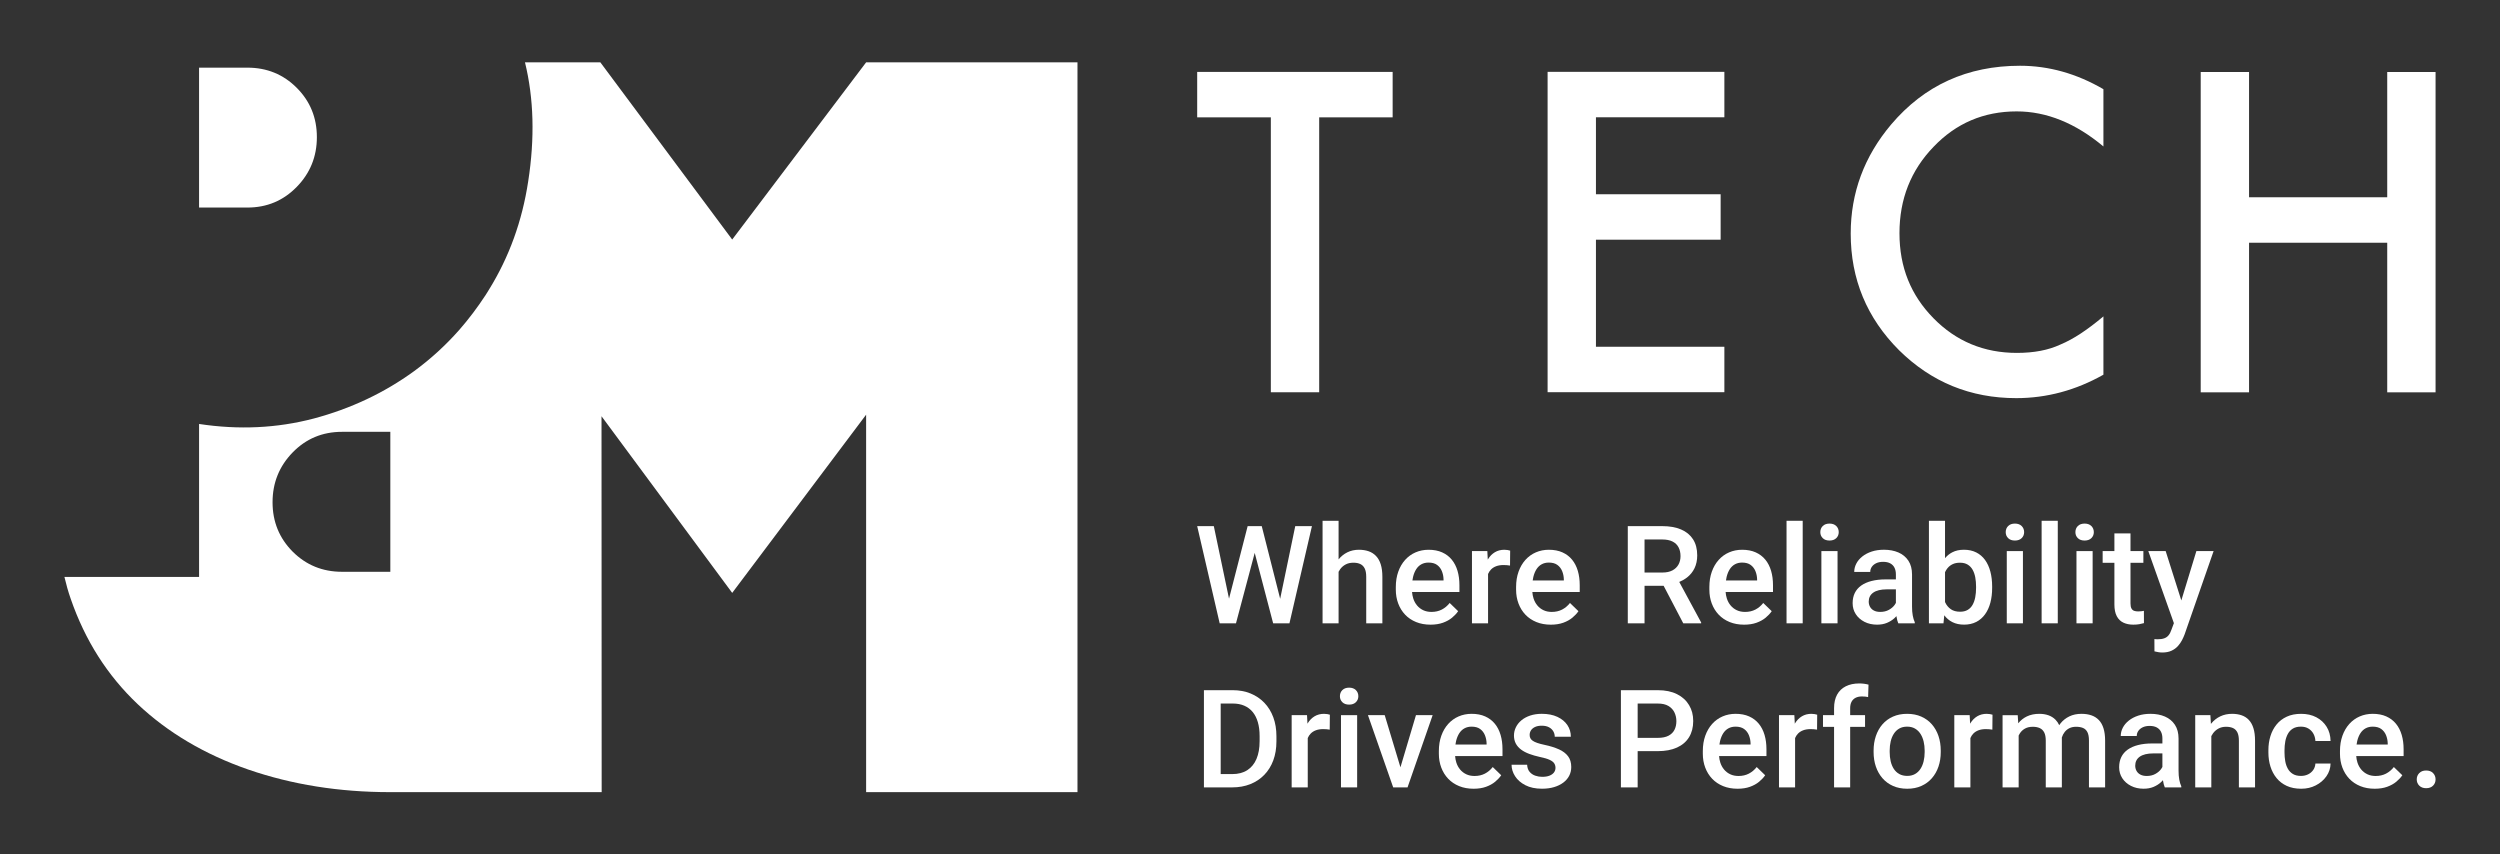 <?xml version="1.0" encoding="UTF-8"?>
<svg xmlns="http://www.w3.org/2000/svg" id="Layer_1" data-name="Layer 1" viewBox="0 0 2757.5 942.5">
  <rect x="0" y="0" width="2757.5" height="942.5" fill="#333333" stroke="none"/>
  <defs>
    <style>
      .cls-1 {
        fill: #fff;
      }
    </style>
  </defs>
  <g>
    <path class="cls-1" d="M327.28,206.16c14.82-15.14,22.23-33.48,22.23-54.9s-7.41-39.61-22.23-54.42c-14.83-14.83-32.92-22.22-54.39-22.22h-53.32v154.31h53.32c21.47,0,39.56-7.56,54.39-22.77Z"></path>
    <path class="cls-1" d="M955.33,68.77l-147.71,195.45-145.43-195.45h-83.14c9.72,39.73,10.97,83.47,3.54,131.3-6.63,43.73-21.01,83.46-43.25,119.4-1.14,1.95-2.41,3.78-3.54,5.7-9.02,13.83-18.75,26.72-29.24,38.72-15.05,17.02-31.62,32.17-49.88,45.54-32.99,23.97-69.87,41.33-110.51,52.18-40.74,10.71-82.87,12.66-126.59,6.02v168.75H71.07c1.92,8.21,4.18,16.32,6.95,24.18,15.86,45.9,40.52,84.6,73.85,116.13,33.23,31.39,73.99,55.45,122.04,72.15,48.08,16.56,100.13,24.89,156.29,24.89h233.11s.33,0,.33,0l-.17-414.62,144.15,194.85,147.71-196.56v416.32h233.13V68.77h-233.13ZM430.53,630.68h-53.31c-21.47,0-39.61-7.44-54.44-22.25-14.72-14.87-22.15-32.89-22.15-54.45s7.43-39.76,22.15-54.93c14.83-15.21,32.96-22.74,54.44-22.74h53.31v154.37Z"></path>
  </g>
  <g>
    <g>
      <path class="cls-1" d="M1455.06,129.44v303.23h-53.32V129.44h-81.24v-50.12h215.58v50.12h-81.01Z"></path>
      <path class="cls-1" d="M1901.98,129.36h-141.66v84.9h137.54v50.12h-137.54v118.09h141.66v50.12h-194.98V79.25h194.98v50.12Z"></path>
      <path class="cls-1" d="M2320.07,98.39v63.16c-30.82-25.78-62.71-38.68-95.66-38.68-36.31,0-66.9,13.04-91.77,39.13-25.02,25.94-37.53,57.67-37.53,95.2s12.51,68.35,37.53,93.83c25.02,25.48,55.69,38.22,92,38.22,18.77,0,34.71-3.05,47.83-9.15,7.32-3.05,14.91-7.17,22.77-12.36,7.86-5.19,16.13-11.44,24.83-18.77v64.31c-30.52,17.24-62.56,25.86-96.12,25.86-50.5,0-93.6-17.62-129.3-52.86-35.55-35.55-53.32-78.42-53.32-128.61,0-45.01,14.88-85.13,44.63-120.38,36.62-43.17,83.99-64.76,142.12-64.76,31.73,0,62.4,8.62,92,25.86Z"></path>
      <path class="cls-1" d="M2480.7,217.62h152.41V79.4h53.32v353.34h-53.32v-165h-152.41v165h-53.32V79.4h53.32v138.22Z"></path>
    </g>
    <g>
      <polygon class="cls-1" points="1428.66 580.31 1412.02 660.46 1391.7 580.31 1387.36 580.31 1380.65 580.31 1376.16 580.31 1355.61 660.31 1338.83 580.31 1320.49 580.31 1345.31 687.53 1351.64 687.53 1357.68 687.53 1363.28 687.53 1383.95 609.83 1404.29 687.53 1409.89 687.53 1415.93 687.53 1422.26 687.53 1447.07 580.31 1428.66 580.31"></polygon>
      <path class="cls-1" d="M1524.76,687.53v-51.18c0-5.45-.6-10.08-1.8-13.88-1.2-3.8-2.96-6.9-5.26-9.28-2.31-2.38-5.04-4.11-8.21-5.19-3.17-1.08-6.71-1.62-10.64-1.62-4.66,0-8.91.95-12.74,2.84-3.74,1.85-6.96,4.45-9.65,7.8v-42.6h-17.67v113.1h17.67v-56.82c.53-1.02,1.1-1.99,1.77-2.9,1.62-2.21,3.64-3.95,6.07-5.23,2.43-1.28,5.24-1.91,8.43-1.91s5.62.5,7.73,1.51c2.11,1.01,3.72,2.64,4.82,4.9,1.1,2.26,1.66,5.3,1.66,9.13v51.32h17.82Z"></path>
      <path class="cls-1" d="M1549.83,677.96c3.31,3.49,7.34,6.2,12.08,8.14,4.74,1.94,10.05,2.91,15.94,2.91,5.2,0,9.78-.71,13.73-2.14,3.95-1.42,7.3-3.28,10.05-5.56,2.75-2.28,4.98-4.68,6.7-7.18l-9.35-9.06c-2.46,3.14-5.35,5.57-8.69,7.29-3.34,1.72-7.14,2.58-11.41,2.58-3.39,0-6.41-.63-9.06-1.88-2.65-1.25-4.91-2.98-6.77-5.19-1.87-2.21-3.28-4.8-4.23-7.77-.72-2.22-1.16-4.59-1.34-7.11h52.26v-7.58c0-5.74-.7-11-2.1-15.76-1.4-4.76-3.51-8.87-6.33-12.33-2.82-3.46-6.37-6.15-10.64-8.06-4.27-1.91-9.25-2.87-14.95-2.87-5.15,0-9.94.96-14.36,2.87-4.42,1.91-8.25,4.68-11.49,8.28-3.24,3.61-5.77,7.94-7.58,13-1.82,5.06-2.72,10.7-2.72,16.94v2.95c0,5.45.88,10.53,2.65,15.24s4.31,8.81,7.62,12.3ZM1562.09,627.81c1.52-2.36,3.42-4.16,5.71-5.41s4.9-1.88,7.84-1.88c3.93,0,7.07.86,9.43,2.58,2.36,1.72,4.11,3.98,5.27,6.77,1.15,2.8,1.78,5.79,1.88,8.98v1.4h-34.34c.19-1.36.42-2.69.72-3.94.81-3.31,1.98-6.15,3.5-8.5Z"></path>
      <path class="cls-1" d="M1659.36,606.38c-3.98,0-7.47.91-10.49,2.72-3.02,1.82-5.52,4.34-7.51,7.58-.12.2-.22.42-.34.62l-.5-9.45h-16.94v79.67h17.75v-54.4c.8-1.88,1.86-3.53,3.2-4.91,1.55-1.59,3.47-2.82,5.78-3.68,2.31-.86,4.98-1.29,8.03-1.29,1.23,0,2.47.05,3.72.15,1.25.1,2.42.25,3.5.44l.15-16.49c-.64-.24-1.58-.47-2.83-.66-1.25-.2-2.42-.29-3.5-.29Z"></path>
      <path class="cls-1" d="M1733.99,617.32c-2.82-3.46-6.37-6.15-10.64-8.06-4.27-1.91-9.25-2.87-14.95-2.87-5.15,0-9.94.96-14.36,2.87-4.42,1.91-8.25,4.68-11.49,8.28-3.24,3.61-5.77,7.94-7.58,13-1.82,5.06-2.72,10.7-2.72,16.94v2.95c0,5.45.88,10.53,2.65,15.24s4.31,8.81,7.62,12.3c3.31,3.49,7.34,6.2,12.08,8.14,4.74,1.94,10.05,2.91,15.94,2.91,5.2,0,9.78-.71,13.73-2.14,3.95-1.42,7.3-3.28,10.05-5.56,2.75-2.28,4.98-4.68,6.7-7.18l-9.35-9.06c-2.46,3.14-5.35,5.57-8.69,7.29-3.34,1.72-7.14,2.58-11.41,2.58-3.39,0-6.41-.63-9.06-1.88-2.65-1.25-4.91-2.98-6.77-5.19-1.87-2.21-3.28-4.8-4.23-7.77-.72-2.22-1.16-4.59-1.34-7.11h52.26v-7.58c0-5.74-.7-11-2.1-15.76-1.4-4.76-3.51-8.87-6.33-12.33ZM1724.9,640.25h-34.34c.19-1.36.42-2.69.72-3.94.81-3.31,1.98-6.15,3.5-8.5,1.52-2.36,3.42-4.16,5.71-5.41,2.28-1.25,4.9-1.88,7.84-1.88,3.93,0,7.07.86,9.43,2.58,2.36,1.72,4.11,3.98,5.27,6.77,1.15,2.8,1.78,5.79,1.88,8.98v1.4Z"></path>
      <path class="cls-1" d="M1860.76,636.98c3.58-2.77,6.36-6.2,8.32-10.27,1.96-4.07,2.95-8.79,2.95-14.14,0-7.02-1.54-12.92-4.6-17.71-3.07-4.79-7.47-8.41-13.22-10.86-5.74-2.45-12.69-3.68-20.84-3.68h-37.92v107.21h18.48v-41.38h21.07l21.64,41.38h19.73v-.96l-24.16-44.69c3.18-1.33,6.04-2.96,8.55-4.9ZM1813.93,595.04h19.44c4.61,0,8.42.75,11.41,2.25,2.99,1.5,5.22,3.63,6.66,6.41,1.45,2.77,2.17,6.03,2.17,9.76,0,3.44-.75,6.52-2.25,9.24-1.5,2.72-3.72,4.87-6.66,6.44-2.95,1.57-6.63,2.36-11.05,2.36h-19.73v-36.45Z"></path>
      <path class="cls-1" d="M1947.17,617.32c-2.82-3.46-6.37-6.15-10.64-8.06-4.27-1.91-9.25-2.87-14.95-2.87-5.15,0-9.94.96-14.36,2.87-4.42,1.91-8.25,4.68-11.49,8.28-3.24,3.61-5.77,7.94-7.58,13-1.82,5.06-2.72,10.7-2.72,16.94v2.95c0,5.45.88,10.53,2.65,15.24s4.31,8.81,7.62,12.3c3.31,3.49,7.34,6.2,12.08,8.14,4.74,1.94,10.05,2.91,15.94,2.91,5.2,0,9.78-.71,13.73-2.14,3.95-1.42,7.3-3.28,10.05-5.56,2.75-2.28,4.98-4.68,6.7-7.18l-9.35-9.06c-2.46,3.14-5.35,5.57-8.69,7.29-3.34,1.72-7.14,2.58-11.41,2.58-3.39,0-6.41-.63-9.06-1.88-2.65-1.25-4.91-2.98-6.77-5.19-1.87-2.21-3.28-4.8-4.23-7.77-.72-2.22-1.16-4.59-1.34-7.11h52.26v-7.58c0-5.74-.7-11-2.1-15.76-1.4-4.76-3.51-8.87-6.33-12.33ZM1938.08,640.25h-34.34c.19-1.36.42-2.69.72-3.94.81-3.31,1.98-6.15,3.5-8.5,1.52-2.36,3.42-4.16,5.71-5.41s4.9-1.88,7.84-1.88c3.93,0,7.07.86,9.43,2.58,2.36,1.72,4.11,3.98,5.27,6.77,1.15,2.8,1.78,5.79,1.88,8.98v1.4Z"></path>
      <rect class="cls-1" x="1970.55" y="574.42" width="17.82" height="113.1"></rect>
      <path class="cls-1" d="M2017.97,596.22c3.14,0,5.62-.88,7.44-2.65,1.82-1.77,2.72-3.98,2.72-6.63s-.91-4.94-2.72-6.74c-1.82-1.79-4.3-2.69-7.44-2.69s-5.68.9-7.47,2.69c-1.79,1.79-2.69,4.04-2.69,6.74s.89,4.86,2.69,6.63c1.79,1.77,4.28,2.65,7.47,2.65Z"></path>
      <rect class="cls-1" x="2008.99" y="607.85" width="17.82" height="79.67"></rect>
      <path class="cls-1" d="M2079.82,639.08c-5.79,0-10.95.58-15.46,1.73-4.52,1.15-8.33,2.84-11.45,5.04-3.12,2.21-5.47,4.95-7.07,8.21-1.6,3.27-2.39,7.01-2.39,11.23,0,4.52,1.15,8.55,3.46,12.11,2.31,3.56,5.5,6.38,9.57,8.47,4.07,2.09,8.71,3.13,13.92,3.13,4.12,0,7.77-.66,10.93-1.99s5.89-3.03,8.17-5.12c.82-.75,1.56-1.52,2.27-2.3.03.2.05.4.08.6.47,2.97,1.12,5.41,1.95,7.33h18.19v-1.18c-.98-2.11-1.73-4.6-2.25-7.47s-.77-6.12-.77-9.76v-35.42c0-6.09-1.34-11.16-4.01-15.21-2.68-4.05-6.33-7.08-10.97-9.09-4.64-2.01-9.95-3.02-15.94-3.02-5.01,0-9.52.66-13.55,1.99-4.03,1.33-7.49,3.14-10.38,5.45-2.9,2.31-5.11,4.93-6.63,7.88-1.52,2.95-2.28,5.99-2.28,9.13h17.67c0-2.11.59-4,1.77-5.67,1.18-1.67,2.82-2.99,4.93-3.98,2.11-.98,4.61-1.47,7.51-1.47,3.14,0,5.76.56,7.84,1.69,2.09,1.13,3.64,2.72,4.68,4.79s1.55,4.52,1.55,7.36v5.52h-11.34ZM2089.84,667.17c-1.57,2.18-3.72,4.03-6.44,5.52-2.72,1.5-5.9,2.25-9.54,2.25-2.7,0-5-.49-6.88-1.47-1.89-.98-3.33-2.34-4.31-4.09-.98-1.74-1.47-3.67-1.47-5.78s.42-4,1.25-5.67c.83-1.67,2.09-3.09,3.76-4.27,1.67-1.18,3.76-2.07,6.26-2.69,2.5-.61,5.4-.92,8.69-.92h10.01v14.96c-.36.71-.8,1.43-1.33,2.16Z"></path>
      <path class="cls-1" d="M2179.78,686.02c3.85-1.99,7.09-4.8,9.72-8.43,2.63-3.63,4.59-7.92,5.89-12.85,1.3-4.93,1.95-10.35,1.95-16.24v-1.55c0-5.99-.65-11.46-1.95-16.42-1.3-4.96-3.25-9.24-5.85-12.85-2.6-3.61-5.85-6.39-9.76-8.36-3.9-1.96-8.41-2.95-13.51-2.95s-9.19.93-12.85,2.8c-3.12,1.59-5.8,3.76-8.06,6.51v-41.27h-17.75v113.1h16.05l.88-8.85c2.42,3.22,5.39,5.74,8.91,7.52,3.68,1.87,8,2.8,12.96,2.8s9.51-.99,13.37-2.98ZM2151.77,671.95c-2.65-1.84-4.7-4.3-6.15-7.36-.09-.2-.17-.41-.26-.61v-32.86c.74-1.61,1.65-3.09,2.72-4.41,1.52-1.87,3.41-3.34,5.67-4.42,2.26-1.08,4.96-1.62,8.1-1.62,3.39,0,6.22.7,8.51,2.1s4.1,3.3,5.45,5.71c1.35,2.41,2.32,5.19,2.91,8.36s.88,6.54.88,10.13v1.55c0,3.68-.31,7.12-.92,10.31-.61,3.19-1.6,5.98-2.95,8.36-1.35,2.38-3.16,4.23-5.41,5.56-2.26,1.33-5.03,1.99-8.32,1.99-4.17,0-7.58-.92-10.23-2.76Z"></path>
      <path class="cls-1" d="M2222.46,596.22c3.14,0,5.62-.88,7.44-2.65,1.82-1.77,2.72-3.98,2.72-6.63s-.91-4.94-2.72-6.74c-1.82-1.79-4.3-2.69-7.44-2.69s-5.68.9-7.47,2.69c-1.79,1.79-2.69,4.04-2.69,6.74s.89,4.86,2.69,6.63c1.79,1.77,4.28,2.65,7.47,2.65Z"></path>
      <rect class="cls-1" x="2213.47" y="607.85" width="17.82" height="79.67"></rect>
      <rect class="cls-1" x="2251.91" y="574.42" width="17.82" height="113.1"></rect>
      <path class="cls-1" d="M2299.33,596.22c3.14,0,5.62-.88,7.44-2.65,1.82-1.77,2.72-3.98,2.72-6.63s-.91-4.94-2.72-6.74c-1.82-1.79-4.3-2.69-7.44-2.69s-5.68.9-7.47,2.69c-1.79,1.79-2.69,4.04-2.69,6.74s.89,4.86,2.69,6.63c1.79,1.77,4.28,2.65,7.47,2.65Z"></path>
      <rect class="cls-1" x="2290.35" y="607.85" width="17.82" height="79.67"></rect>
      <path class="cls-1" d="M2342.19,686.83c3.14,1.45,6.75,2.17,10.82,2.17,2.5,0,4.72-.17,6.66-.52,1.94-.34,3.64-.74,5.12-1.18l-.07-13.55c-.69.15-1.6.29-2.72.44-1.13.15-2.31.22-3.53.22-1.72,0-3.22-.22-4.49-.66s-2.27-1.31-2.98-2.61c-.71-1.3-1.07-3.18-1.07-5.63v-44.7h14.21v-12.96h-14.21v-19.51h-17.75v19.51h-12.96v12.96h12.96v45.8c0,5.45.88,9.82,2.65,13.11,1.77,3.29,4.22,5.66,7.36,7.11Z"></path>
      <path class="cls-1" d="M2422.6,607.85l-16.6,54.44-17.27-54.44h-19.15l28.22,79.48-2.59,6.97c-.88,2.65-1.95,4.76-3.2,6.33-1.25,1.57-2.86,2.71-4.82,3.42-1.96.71-4.42,1.07-7.36,1.07-.44,0-1.02-.03-1.73-.07-.71-.05-1.31-.1-1.8-.15l.07,13.55c1.28.29,2.64.58,4.09.85,1.45.27,2.96.41,4.53.41,3.98,0,7.36-.65,10.16-1.95,2.8-1.3,5.14-2.99,7.03-5.08,1.89-2.09,3.42-4.28,4.6-6.59,1.18-2.31,2.14-4.44,2.87-6.41l31.96-91.82h-19Z"></path>
      <path class="cls-1" d="M1394.53,775.12c-4.3-4.47-9.39-7.89-15.28-10.27-5.89-2.38-12.4-3.57-19.51-3.57h-31.81v107.21h31.15c7.36,0,14.03-1.19,19.99-3.57s11.11-5.79,15.43-10.24c4.32-4.44,7.63-9.78,9.94-16.02,2.31-6.23,3.46-13.2,3.46-20.91v-5.67c0-7.71-1.15-14.68-3.46-20.91-2.31-6.23-5.61-11.58-9.9-16.05ZM1389.34,817.76c0,7.46-1.14,13.89-3.42,19.29-2.28,5.4-5.67,9.55-10.16,12.44-4.49,2.9-10.05,4.34-16.68,4.34h-12.66v-77.83h13.33c4.76,0,8.97.79,12.63,2.36,3.66,1.57,6.75,3.88,9.28,6.92,2.53,3.04,4.44,6.8,5.74,11.27,1.3,4.47,1.95,9.6,1.95,15.39v5.82Z"></path>
      <path class="cls-1" d="M1460.48,787.35c-3.98,0-7.47.91-10.49,2.72-3.02,1.82-5.52,4.34-7.51,7.58-.12.2-.22.42-.34.62l-.5-9.45h-16.94v79.67h17.75v-54.4c.8-1.88,1.86-3.53,3.2-4.91,1.55-1.59,3.47-2.82,5.78-3.68,2.31-.86,4.98-1.29,8.03-1.29,1.23,0,2.47.05,3.72.15,1.25.1,2.42.25,3.5.44l.15-16.49c-.64-.24-1.58-.47-2.83-.66-1.25-.2-2.42-.29-3.5-.29Z"></path>
      <rect class="cls-1" x="1479.11" y="788.82" width="17.82" height="79.67"></rect>
      <path class="cls-1" d="M1488.09,758.48c-3.19,0-5.68.9-7.47,2.69-1.79,1.79-2.69,4.04-2.69,6.74s.89,4.86,2.69,6.63c1.79,1.77,4.28,2.65,7.47,2.65s5.62-.88,7.44-2.65c1.82-1.77,2.72-3.98,2.72-6.63s-.91-4.94-2.72-6.74c-1.82-1.79-4.3-2.69-7.44-2.69Z"></path>
      <polygon class="cls-1" points="1544.69 846.34 1527.34 788.82 1508.85 788.82 1536.69 868.49 1541.03 868.49 1548.17 868.49 1552.52 868.49 1580.21 788.82 1561.8 788.82 1544.69 846.34"></polygon>
      <path class="cls-1" d="M1648.8,798.28c-2.82-3.46-6.37-6.15-10.64-8.06-4.27-1.91-9.25-2.87-14.95-2.87-5.15,0-9.94.96-14.36,2.87-4.42,1.91-8.25,4.68-11.49,8.28-3.24,3.61-5.77,7.94-7.58,13-1.82,5.06-2.72,10.7-2.72,16.94v2.95c0,5.45.88,10.53,2.65,15.24s4.31,8.81,7.62,12.3c3.31,3.49,7.34,6.2,12.08,8.14,4.74,1.94,10.05,2.91,15.94,2.91,5.2,0,9.78-.71,13.73-2.14,3.95-1.42,7.3-3.28,10.05-5.56,2.75-2.28,4.98-4.68,6.7-7.18l-9.35-9.06c-2.46,3.14-5.35,5.57-8.69,7.29-3.34,1.72-7.14,2.58-11.41,2.58-3.39,0-6.41-.63-9.06-1.88-2.65-1.25-4.91-2.98-6.77-5.19-1.87-2.21-3.28-4.8-4.23-7.77-.72-2.22-1.16-4.59-1.34-7.11h52.26v-7.58c0-5.74-.7-11-2.1-15.76-1.4-4.76-3.51-8.87-6.33-12.33ZM1639.7,821.22h-34.34c.19-1.36.42-2.69.72-3.94.81-3.31,1.98-6.15,3.5-8.5,1.52-2.36,3.42-4.16,5.71-5.41s4.9-1.88,7.84-1.88c3.93,0,7.07.86,9.43,2.58,2.36,1.72,4.11,3.98,5.27,6.77,1.15,2.8,1.78,5.79,1.88,8.98v1.4Z"></path>
      <path class="cls-1" d="M1719.41,826.49c-4.39-1.99-9.64-3.62-15.72-4.9-3.24-.69-5.93-1.4-8.06-2.14s-3.82-1.53-5.04-2.39c-1.23-.86-2.1-1.82-2.61-2.87-.52-1.05-.77-2.25-.77-3.57,0-1.82.48-3.49,1.44-5.01.96-1.52,2.43-2.76,4.42-3.72s4.5-1.44,7.55-1.44,5.84.58,7.95,1.73c2.11,1.15,3.69,2.65,4.75,4.49,1.05,1.84,1.58,3.82,1.58,5.93h17.75c0-4.76-1.28-9.04-3.83-12.85-2.55-3.8-6.22-6.82-11.01-9.06-4.79-2.23-10.52-3.35-17.19-3.35-4.71,0-8.97.64-12.78,1.91-3.8,1.28-7.03,3.02-9.68,5.23s-4.69,4.76-6.11,7.66c-1.42,2.9-2.14,5.96-2.14,9.2s.69,6.28,2.06,8.84c1.37,2.55,3.31,4.76,5.82,6.63s5.51,3.45,9.02,4.75c3.51,1.3,7.38,2.42,11.6,3.35,4.81.98,8.46,2.06,10.94,3.24,2.48,1.18,4.16,2.49,5.04,3.94.88,1.45,1.33,3.06,1.33,4.82,0,1.91-.56,3.62-1.69,5.12-1.13,1.5-2.77,2.68-4.93,3.53-2.16.86-4.84,1.29-8.03,1.29-2.65,0-5.22-.43-7.69-1.29-2.48-.86-4.54-2.26-6.19-4.2-1.65-1.94-2.57-4.55-2.76-7.84h-17.16c0,4.37,1.29,8.58,3.87,12.63s6.37,7.36,11.38,9.94c5.01,2.58,11.12,3.87,18.33,3.87,4.91,0,9.34-.59,13.29-1.77,3.95-1.18,7.35-2.83,10.2-4.97,2.85-2.14,5.02-4.66,6.52-7.58,1.5-2.92,2.25-6.15,2.25-9.68,0-4.76-1.18-8.7-3.53-11.82-2.36-3.12-5.73-5.67-10.12-7.66Z"></path>
      <path class="cls-1" d="M1849.75,765.66c-5.82-2.92-12.87-4.38-21.17-4.38h-40.72v107.21h18.48v-39.98h22.24c8.3,0,15.35-1.33,21.17-3.98,5.82-2.65,10.25-6.45,13.29-11.41,3.04-4.96,4.57-10.9,4.57-17.82s-1.52-12.43-4.57-17.56c-3.04-5.13-7.47-9.16-13.29-12.08ZM1846.95,804.98c-1.4,2.77-3.6,4.95-6.59,6.52-2.99,1.57-6.92,2.36-11.78,2.36h-22.24v-37.85h22.24c4.86,0,8.79.91,11.78,2.72,2.99,1.82,5.19,4.21,6.59,7.18,1.4,2.97,2.1,6.15,2.1,9.54,0,3.58-.7,6.76-2.1,9.54Z"></path>
      <path class="cls-1" d="M1939.95,798.28c-2.82-3.46-6.37-6.15-10.64-8.06-4.27-1.91-9.25-2.87-14.95-2.87-5.15,0-9.94.96-14.36,2.87-4.42,1.91-8.25,4.68-11.49,8.28-3.24,3.61-5.77,7.94-7.58,13-1.82,5.06-2.72,10.7-2.72,16.94v2.95c0,5.45.88,10.53,2.65,15.24s4.31,8.81,7.62,12.3c3.31,3.49,7.34,6.2,12.08,8.14,4.74,1.94,10.05,2.91,15.94,2.91,5.2,0,9.78-.71,13.73-2.14,3.95-1.42,7.3-3.28,10.05-5.56,2.75-2.28,4.98-4.68,6.7-7.18l-9.35-9.06c-2.46,3.14-5.35,5.57-8.69,7.29-3.34,1.72-7.14,2.58-11.41,2.58-3.39,0-6.41-.63-9.06-1.88-2.65-1.25-4.91-2.98-6.77-5.19-1.87-2.21-3.28-4.8-4.23-7.77-.72-2.22-1.16-4.59-1.34-7.11h52.26v-7.58c0-5.74-.7-11-2.1-15.76-1.4-4.76-3.51-8.87-6.33-12.33ZM1930.86,821.22h-34.34c.19-1.36.42-2.69.72-3.94.81-3.31,1.98-6.15,3.5-8.5,1.52-2.36,3.42-4.16,5.71-5.41s4.9-1.88,7.84-1.88c3.93,0,7.07.86,9.43,2.58,2.36,1.72,4.11,3.98,5.27,6.77,1.15,2.8,1.78,5.79,1.88,8.98v1.4Z"></path>
      <path class="cls-1" d="M1998.01,787.35c-3.98,0-7.47.91-10.49,2.72-3.02,1.82-5.52,4.34-7.51,7.58-.12.2-.22.42-.34.62l-.5-9.45h-16.94v79.67h17.75v-54.4c.8-1.88,1.86-3.53,3.2-4.91,1.55-1.59,3.47-2.82,5.78-3.68,2.31-.86,4.98-1.29,8.03-1.29,1.23,0,2.47.05,3.72.15,1.25.1,2.42.25,3.5.44l.15-16.49c-.64-.24-1.58-.47-2.83-.66-1.25-.2-2.42-.29-3.5-.29Z"></path>
      <path class="cls-1" d="M2050.74,753.84c-5.69,0-10.63,1.04-14.8,3.13-4.17,2.09-7.38,5.15-9.61,9.2-2.23,4.05-3.35,9.05-3.35,14.98v7.66h-12.22v12.96h12.22v66.71h17.75v-66.71h16.42v-12.96h-16.42v-7.66c0-2.8.5-5.15,1.51-7.07,1.01-1.91,2.48-3.37,4.42-4.38,1.94-1.01,4.26-1.51,6.96-1.51,1.33,0,2.56.05,3.72.15,1.15.1,2.22.27,3.2.52l.44-13.7c-1.62-.44-3.29-.77-5.01-.99-1.72-.22-3.46-.33-5.23-.33Z"></path>
      <path class="cls-1" d="M2130.85,798.95c-3.19-3.66-7.08-6.5-11.67-8.54-4.59-2.04-9.81-3.06-15.65-3.06s-10.98,1.02-15.57,3.06c-4.59,2.04-8.47,4.88-11.63,8.54-3.17,3.66-5.58,7.95-7.25,12.89-1.67,4.93-2.5,10.27-2.5,16.02v1.69c0,5.74.83,11.07,2.5,15.98,1.67,4.91,4.1,9.19,7.29,12.85,3.19,3.66,7.08,6.5,11.67,8.54,4.59,2.04,9.81,3.06,15.65,3.06s10.97-1.02,15.54-3.06c4.57-2.04,8.44-4.88,11.63-8.54,3.19-3.66,5.62-7.94,7.29-12.85,1.67-4.91,2.5-10.24,2.5-15.98v-1.69c0-5.74-.84-11.08-2.5-16.02-1.67-4.93-4.1-9.23-7.29-12.89ZM2122.9,829.54c0,3.58-.38,6.97-1.14,10.16-.76,3.19-1.93,5.99-3.5,8.39-1.57,2.41-3.57,4.3-6,5.67-2.43,1.38-5.29,2.06-8.58,2.06s-6.31-.69-8.76-2.06c-2.46-1.37-4.47-3.26-6.04-5.67-1.57-2.4-2.72-5.2-3.46-8.39-.74-3.19-1.1-6.58-1.1-10.16v-1.69c0-3.53.37-6.89,1.1-10.05s1.89-5.98,3.46-8.43c1.57-2.45,3.57-4.38,6-5.78s5.31-2.1,8.65-2.1,6.22.7,8.65,2.1,4.44,3.33,6.04,5.78c1.59,2.46,2.77,5.26,3.53,8.43.76,3.17,1.14,6.52,1.14,10.05v1.69Z"></path>
      <path class="cls-1" d="M2191.38,787.35c-3.98,0-7.47.91-10.49,2.72-3.02,1.82-5.52,4.34-7.51,7.58-.12.2-.22.42-.34.62l-.5-9.45h-16.94v79.67h17.75v-54.4c.8-1.88,1.86-3.53,3.2-4.91,1.55-1.59,3.47-2.82,5.78-3.68,2.31-.86,4.98-1.29,8.03-1.29,1.23,0,2.47.05,3.72.15,1.25.1,2.42.25,3.5.44l.15-16.49c-.64-.24-1.58-.47-2.83-.66-1.25-.2-2.42-.29-3.5-.29Z"></path>
      <path class="cls-1" d="M2315.01,794.2c-2.26-2.36-5-4.09-8.21-5.19-3.22-1.1-6.86-1.66-10.93-1.66-5.01,0-9.45.93-13.33,2.8-3.88,1.87-7.13,4.43-9.76,7.7-.52.64-1,1.31-1.47,2-1.08-2.32-2.43-4.3-4.05-5.94-2.23-2.26-4.86-3.91-7.88-4.97-3.02-1.06-6.35-1.58-9.98-1.58-5.2,0-9.78.95-13.73,2.84-3.78,1.81-6.96,4.35-9.55,7.6l-.57-8.96h-16.72v79.67h17.75v-57.23c.42-.87.88-1.71,1.4-2.49,1.47-2.21,3.37-3.95,5.71-5.23,2.33-1.28,5.17-1.91,8.5-1.91,2.95,0,5.49.48,7.62,1.44s3.78,2.54,4.93,4.75c1.15,2.21,1.73,5.25,1.73,9.13v51.54h17.75v-53.09c0-.66-.01-1.3-.03-1.93.71-2.3,1.78-4.35,3.2-6.14,1.42-1.79,3.18-3.19,5.26-4.2,2.09-1.01,4.5-1.51,7.25-1.51,2.95,0,5.47.43,7.58,1.29,2.11.86,3.74,2.39,4.9,4.6,1.15,2.21,1.73,5.33,1.73,9.35v51.62h17.82v-51.54c0-5.3-.59-9.83-1.77-13.59s-2.9-6.81-5.15-9.17Z"></path>
      <path class="cls-1" d="M2402.94,850.09v-35.42c0-6.09-1.34-11.16-4.01-15.21-2.68-4.05-6.33-7.08-10.97-9.09-4.64-2.01-9.95-3.02-15.94-3.02-5.01,0-9.52.66-13.55,1.99-4.03,1.33-7.49,3.14-10.38,5.45-2.9,2.31-5.11,4.93-6.63,7.88-1.52,2.95-2.28,5.99-2.28,9.13h17.67c0-2.11.59-4,1.77-5.67,1.18-1.67,2.82-2.99,4.93-3.98,2.11-.98,4.61-1.47,7.51-1.47,3.14,0,5.76.56,7.84,1.69,2.09,1.13,3.64,2.72,4.68,4.79s1.55,4.52,1.55,7.36v5.52h-11.34c-5.79,0-10.95.58-15.46,1.73-4.52,1.15-8.33,2.84-11.45,5.04-3.12,2.21-5.47,4.95-7.07,8.21-1.6,3.27-2.39,7.01-2.39,11.23,0,4.52,1.15,8.55,3.46,12.11,2.31,3.56,5.5,6.38,9.57,8.47,4.07,2.09,8.71,3.13,13.92,3.13,4.12,0,7.77-.66,10.93-1.99s5.89-3.03,8.17-5.12c.82-.75,1.56-1.52,2.27-2.3.03.2.05.4.08.6.47,2.97,1.12,5.41,1.95,7.33h18.19v-1.18c-.98-2.11-1.73-4.6-2.25-7.47s-.77-6.12-.77-9.76ZM2383.79,848.13c-1.57,2.18-3.72,4.03-6.44,5.52-2.72,1.5-5.9,2.25-9.54,2.25-2.7,0-5-.49-6.88-1.47-1.89-.98-3.33-2.34-4.31-4.09-.98-1.74-1.47-3.67-1.47-5.78s.42-4,1.25-5.67c.83-1.67,2.09-3.09,3.76-4.27,1.67-1.18,3.76-2.07,6.26-2.69,2.5-.61,5.4-.92,8.69-.92h10.01v14.96c-.36.71-.8,1.43-1.33,2.16Z"></path>
      <path class="cls-1" d="M2480.44,794.05c-2.23-2.36-4.91-4.06-8.03-5.12-3.12-1.06-6.59-1.58-10.42-1.58-4.76,0-9.08.92-12.96,2.76s-7.2,4.45-9.98,7.84c-.14.17-.27.35-.41.53l-.59-9.66h-16.72v79.67h17.75v-56.57c.58-1.11,1.22-2.17,1.95-3.15,1.64-2.21,3.67-3.95,6.07-5.23,2.41-1.28,5.13-1.91,8.17-1.91s5.68.48,7.77,1.44c2.09.96,3.68,2.55,4.79,4.79,1.1,2.23,1.66,5.27,1.66,9.09v51.54h17.82v-51.47c0-5.45-.59-10.05-1.77-13.81s-2.88-6.81-5.12-9.17Z"></path>
      <path class="cls-1" d="M2520.64,817.87c.56-3.07,1.51-5.84,2.84-8.32,1.33-2.48,3.17-4.44,5.52-5.89,2.36-1.45,5.33-2.17,8.91-2.17,3.24,0,6.03.71,8.36,2.14,2.33,1.42,4.15,3.33,5.45,5.71,1.3,2.38,2.02,5.04,2.17,7.99h16.72c-.1-5.94-1.53-11.16-4.31-15.65-2.77-4.49-6.57-8-11.38-10.53-4.81-2.53-10.41-3.79-16.79-3.79-6.04,0-11.32,1.04-15.83,3.13-4.52,2.09-8.27,4.97-11.27,8.65-3,3.68-5.24,7.94-6.74,12.78-1.5,4.84-2.25,10-2.25,15.5v2.58c0,5.5.75,10.65,2.25,15.46,1.5,4.81,3.74,9.06,6.74,12.74,2.99,3.68,6.75,6.57,11.27,8.65,4.52,2.09,9.82,3.13,15.9,3.13s11.27-1.24,16.13-3.72c4.86-2.48,8.76-5.83,11.71-10.05,2.95-4.22,4.47-8.91,4.57-14.06h-16.72c-.15,2.7-.95,5.08-2.39,7.14-1.45,2.06-3.34,3.67-5.67,4.82-2.33,1.15-4.95,1.73-7.84,1.73-3.63,0-6.63-.72-8.98-2.17-2.36-1.45-4.21-3.39-5.56-5.82-1.35-2.43-2.3-5.19-2.83-8.28-.54-3.09-.81-6.28-.81-9.57v-2.58c0-3.29.28-6.47.85-9.54Z"></path>
      <path class="cls-1" d="M2642.73,798.28c-2.82-3.46-6.37-6.15-10.64-8.06-4.27-1.91-9.25-2.87-14.95-2.87-5.15,0-9.94.96-14.36,2.87-4.42,1.91-8.25,4.68-11.49,8.28-3.24,3.61-5.77,7.94-7.58,13-1.82,5.06-2.72,10.7-2.72,16.94v2.95c0,5.45.88,10.53,2.65,15.24s4.31,8.81,7.62,12.3c3.31,3.49,7.34,6.2,12.08,8.14,4.74,1.94,10.05,2.91,15.94,2.91,5.2,0,9.78-.71,13.73-2.14,3.95-1.42,7.3-3.28,10.05-5.56,2.75-2.28,4.98-4.68,6.7-7.18l-9.35-9.06c-2.46,3.14-5.35,5.57-8.69,7.29-3.34,1.72-7.14,2.58-11.41,2.58-3.39,0-6.41-.63-9.06-1.88-2.65-1.25-4.91-2.98-6.77-5.19-1.87-2.21-3.28-4.8-4.23-7.77-.72-2.22-1.16-4.59-1.34-7.11h52.26v-7.58c0-5.74-.7-11-2.1-15.76-1.4-4.76-3.51-8.87-6.33-12.33ZM2633.64,821.22h-34.34c.19-1.36.42-2.69.72-3.94.81-3.31,1.98-6.15,3.5-8.5,1.52-2.36,3.42-4.16,5.71-5.41s4.9-1.88,7.84-1.88c3.93,0,7.07.86,9.43,2.58,2.36,1.72,4.11,3.98,5.27,6.77,1.15,2.8,1.78,5.79,1.88,8.98v1.4Z"></path>
      <path class="cls-1" d="M2683.67,852.7c-1.84-1.89-4.38-2.84-7.62-2.84s-5.72.95-7.58,2.84c-1.87,1.89-2.8,4.21-2.8,6.96s.93,5.06,2.8,6.92c1.86,1.87,4.39,2.8,7.58,2.8s5.78-.93,7.62-2.8c1.84-1.86,2.76-4.17,2.76-6.92s-.92-5.07-2.76-6.96Z"></path>
    </g>
  </g>
</svg>
